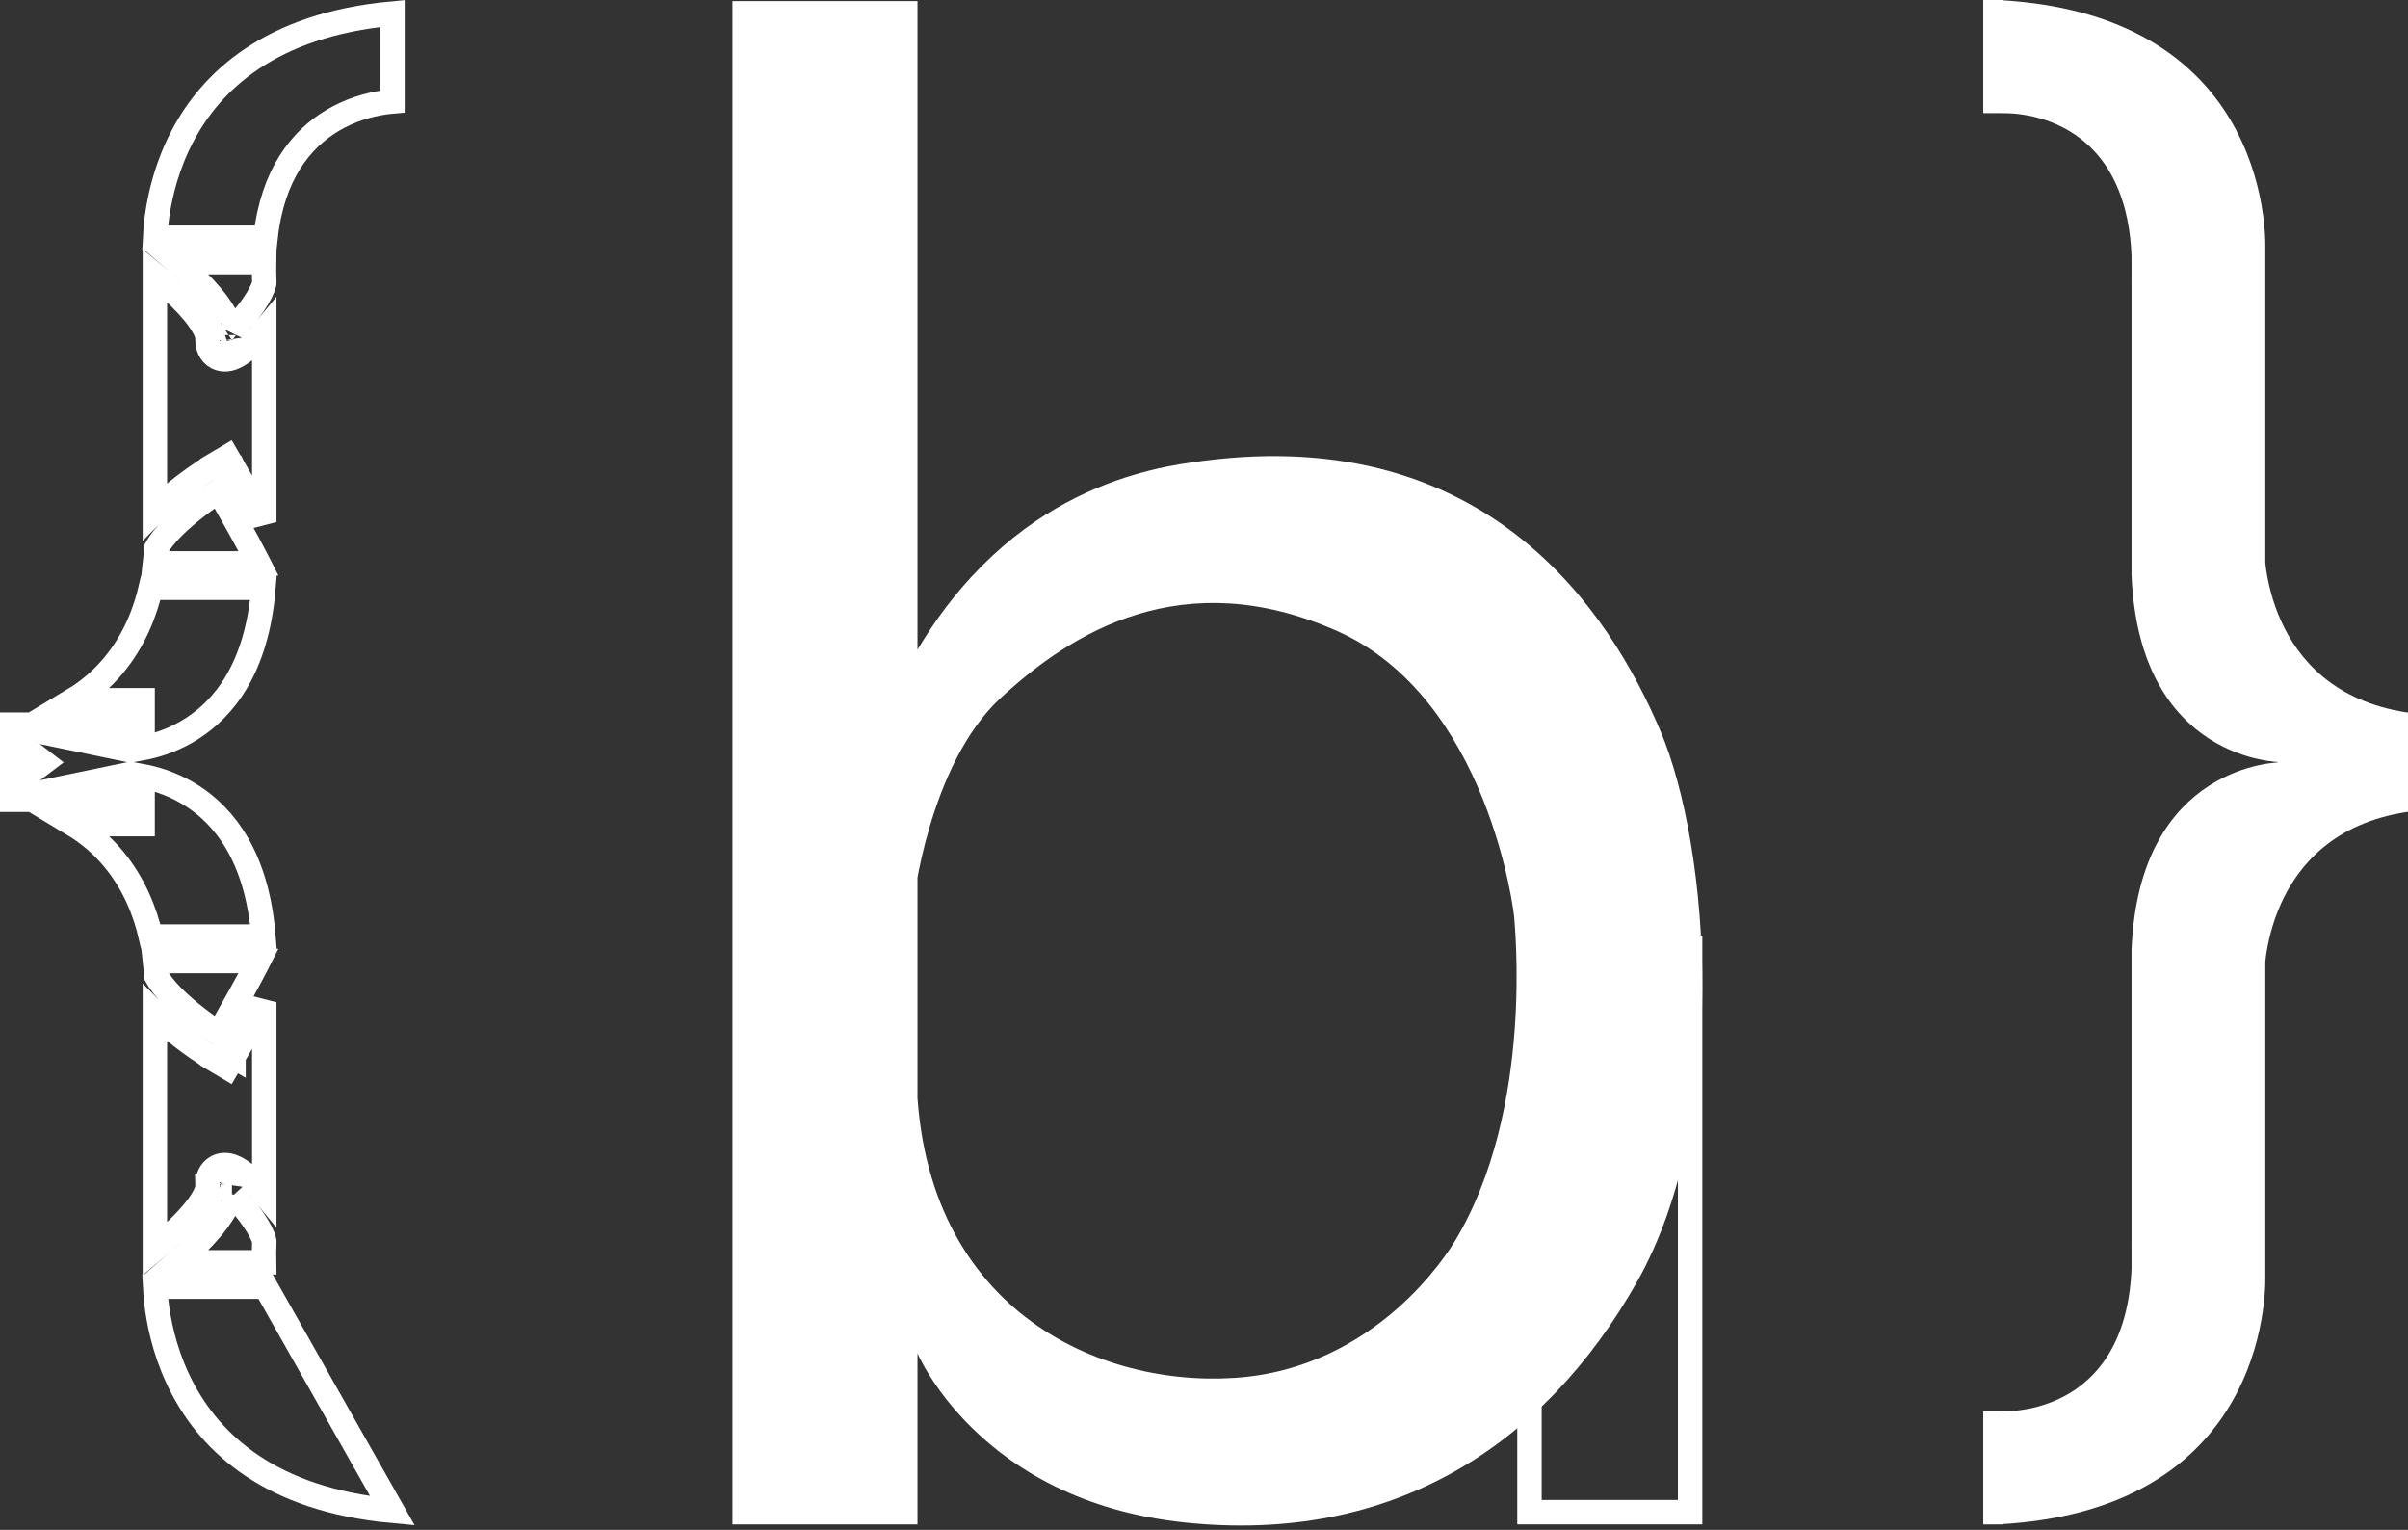 <svg width="296" height="188" viewBox="0 0 296 188" fill="none" xmlns="http://www.w3.org/2000/svg">
<rect x="0" y="0" width="296" height="188" fill="#333333" stroke="none"/>
<path d="M188.008 116.474H207.756V185.83H188.008V116.474Z" stroke="white" stroke-width="3"/>
<path d="M90.033 187.33V0.137H112.781V187.33H90.033ZM201.222 157.536C189.768 177.783 171.022 189.796 145.562 187.09C120.096 184.383 112.656 166.038 112.656 166.038C98.615 161.624 103.88 133.269 103.88 133.269C103.88 133.269 112.844 121.141 112.656 129.569C111.971 160.082 134.233 170.457 151.728 169.327C169.223 168.196 178.051 153.83 178.873 152.465C188.677 136.175 186.125 113.261 186.142 112.844C186.159 112.428 183.007 85.694 164.205 77.472C145.408 69.249 131.772 77.62 122.939 85.837C114.106 94.053 112.245 111.2 112.245 111.2C112.245 111.2 110.389 117.469 109.23 115.448C108.071 113.427 100.265 101.693 112.245 80.761C124.224 59.828 141.822 57.419 147.891 56.631C183.019 52.069 197.978 75.388 204.099 89.811C210.22 104.223 212.676 137.288 201.222 157.536Z" fill="white"/>
<path d="M262.015 156.616V116.59H278.459V156.616H262.015ZM279.967 99.78V93.665H296V99.78H279.967ZM295.863 99.78C278.014 102.521 278.322 120.21 278.322 120.21C276.335 124.504 268.593 129.106 268.593 129.106C268.593 129.106 261.975 117.687 262.015 116.739C262.923 93.694 280.378 93.677 280.378 93.677L291.067 95.892C291.067 95.886 296.206 99.729 295.863 99.78ZM243.789 187.33V173.432H246.256V187.33H243.789ZM245.571 187.33C244.246 187.398 245.702 173.501 246.119 173.415C246.119 173.415 262.957 174.42 262.009 152.688C261.889 149.959 269.061 141.765 268.998 145.733C268.935 149.702 278.454 156.582 278.454 156.582C278.454 156.582 279.938 185.56 245.571 187.33ZM262.015 70.74V30.714H278.459V70.74H262.015ZM279.967 93.665V87.55H296V93.665H279.967ZM291.067 91.444L280.378 93.659C280.378 93.659 262.923 93.642 262.015 70.597C261.975 69.649 268.593 58.23 268.593 58.23C268.593 58.23 276.335 62.826 278.322 67.126C278.322 67.126 278.014 84.815 295.863 87.555C296.206 87.601 291.067 91.444 291.067 91.444ZM243.789 13.898V0H246.256V13.898H243.789ZM278.454 30.748C278.454 30.748 268.935 37.634 268.998 41.597C269.061 45.565 261.889 37.366 262.009 34.642C262.957 12.91 246.119 13.915 246.119 13.915C245.702 13.83 244.246 -0.068 245.571 0C279.938 1.77 278.454 30.748 278.454 30.748Z" fill="white"/>
<path d="M27.407 129.101C28.705 129.853 28.705 129.853 28.705 129.853L28.705 129.852L28.706 129.851L28.71 129.844L28.724 129.819L28.78 129.723C28.829 129.638 28.901 129.515 28.991 129.357C29.173 129.042 29.432 128.59 29.743 128.046C30.365 126.958 31.194 125.495 32.023 124.001C32.177 123.723 32.332 123.443 32.485 123.164V146.673C32.2 146.325 31.907 145.991 31.614 145.677C30.716 144.716 29.629 143.748 28.62 143.362C28.132 143.175 27.184 142.951 26.358 143.605C25.593 144.211 25.493 145.151 25.502 145.757L27.002 145.733L25.502 145.757C25.51 146.223 25.195 147.051 24.342 148.212C23.537 149.308 22.428 150.469 21.273 151.548C20.503 152.268 19.73 152.936 19.041 153.507V124.536C20.115 125.633 21.305 126.629 22.371 127.452C23.5 128.324 24.563 129.055 25.342 129.568C25.732 129.825 26.053 130.028 26.279 130.168C26.391 130.238 26.48 130.293 26.542 130.33L26.613 130.373L26.633 130.385L26.639 130.389L26.641 130.39L26.641 130.39C26.642 130.39 26.642 130.39 27.407 129.101ZM27.407 129.101L28.705 129.853L27.945 131.164L26.642 130.39L27.407 129.101ZM27.407 58.224C28.705 57.472 28.705 57.472 28.705 57.472L28.706 57.472L28.707 57.474L28.71 57.48L28.725 57.505L28.78 57.602C28.829 57.686 28.901 57.81 28.992 57.968C29.173 58.283 29.433 58.735 29.743 59.279C30.365 60.368 31.194 61.831 32.023 63.325C32.177 63.603 32.332 63.882 32.485 64.161V40.66C32.2 41.007 31.907 41.342 31.614 41.655C30.716 42.616 29.628 43.584 28.62 43.969C28.131 44.156 27.183 44.379 26.358 43.725C25.593 43.119 25.493 42.179 25.502 41.573C25.51 41.105 25.195 40.276 24.342 39.115C23.537 38.019 22.428 36.859 21.274 35.78C20.503 35.06 19.73 34.392 19.041 33.822V62.791C20.115 61.694 21.305 60.698 22.371 59.875C23.5 59.002 24.562 58.271 25.341 57.757C25.732 57.5 26.053 57.297 26.278 57.157C26.391 57.087 26.479 57.032 26.541 56.995L26.613 56.951L26.632 56.94L26.638 56.936L26.64 56.935L26.64 56.935C26.641 56.935 26.641 56.934 27.407 58.224ZM27.407 58.224L28.705 57.472L27.945 56.16L26.641 56.934L27.407 58.224ZM24.204 125.078C22.131 123.476 20.081 121.564 19.174 119.846C19.17 119.715 19.164 119.551 19.154 119.358C19.136 119.021 19.104 118.595 19.049 118.096H31.784C31.737 118.189 31.689 118.285 31.638 118.384C31.035 119.565 30.222 121.064 29.4 122.546C28.579 124.025 27.756 125.476 27.138 126.558C27.051 126.711 26.967 126.857 26.889 126.995C26.165 126.516 25.211 125.855 24.204 125.078ZM32.485 152.54V152.794C32.453 153.596 32.445 154.37 32.459 155.116H21.785C22.281 154.69 22.801 154.227 23.322 153.74C24.539 152.602 25.798 151.298 26.76 149.988C27.467 149.026 28.137 147.899 28.393 146.736C28.689 146.985 29.038 147.314 29.422 147.725C30.24 148.601 31.058 149.674 31.655 150.667C31.953 151.163 32.179 151.612 32.323 151.986C32.395 152.171 32.441 152.322 32.467 152.44C32.475 152.48 32.481 152.513 32.485 152.54ZM28.512 145.534C28.512 145.535 28.511 145.545 28.507 145.563C28.509 145.542 28.511 145.534 28.512 145.534ZM27.522 146.154C27.512 146.152 27.507 146.15 27.507 146.15C27.507 146.15 27.512 146.151 27.522 146.154ZM19.062 158.116H32.644L48.244 185.671C33.13 184.288 25.93 177.256 22.428 170.594C20.565 167.051 19.717 163.548 19.336 160.922C19.173 159.797 19.097 158.839 19.062 158.116ZM40.807 14.845C36.99 17.144 33.487 21.446 32.644 29.214H19.062C19.096 28.491 19.172 27.533 19.335 26.407C19.715 23.782 20.564 20.279 22.426 16.736C25.927 10.074 33.127 3.042 48.244 1.659V12.468C47.884 12.499 47.477 12.546 47.033 12.616C45.336 12.882 43.063 13.485 40.807 14.845ZM32.386 115.096H18.539C18.212 113.674 17.718 112.059 16.968 110.399C15.489 107.129 13.022 103.711 8.974 101.28H16.033H17.533V99.78V95.39C17.695 95.42 17.865 95.454 18.043 95.493C19.564 95.826 21.597 96.492 23.651 97.815C27.468 100.275 31.594 105.159 32.386 115.096ZM18.042 91.831C17.865 91.87 17.695 91.904 17.533 91.934V87.55V86.05H16.033H8.964C13.018 83.619 15.488 80.198 16.968 76.925C17.717 75.268 18.211 73.655 18.538 72.234H32.385C31.591 82.164 27.467 87.046 23.651 89.507C21.596 90.831 19.563 91.497 18.042 91.831ZM1.5 92.165V90.713C2.123 91.198 2.755 91.68 3.23 92.04C3.288 92.083 3.344 92.125 3.396 92.165H1.5ZM1.5 95.165H3.39C3.339 95.204 3.285 95.244 3.23 95.286C2.754 95.647 2.123 96.128 1.5 96.613V95.165ZM14.533 98.28H4.25C4.538 98.06 4.808 97.854 5.042 97.677C5.252 97.518 5.431 97.383 5.566 97.281L14.533 95.423V98.28ZM5.041 89.647C4.809 89.472 4.541 89.268 4.256 89.05H14.533V91.902L5.565 90.043C5.431 89.942 5.251 89.806 5.041 89.647ZM31.638 68.941C31.69 69.042 31.739 69.139 31.787 69.234H19.048C19.104 68.733 19.136 68.305 19.154 67.966C19.164 67.774 19.17 67.61 19.174 67.478C20.082 65.763 22.131 63.851 24.205 62.249C25.211 61.471 26.165 60.81 26.889 60.331C26.967 60.468 27.051 60.614 27.138 60.767C27.756 61.849 28.579 63.3 29.4 64.78C30.222 66.262 31.035 67.761 31.638 68.941ZM32.485 34.536V34.79C32.481 34.818 32.475 34.852 32.466 34.892C32.441 35.009 32.395 35.161 32.323 35.347C32.179 35.72 31.953 36.17 31.655 36.666C31.058 37.659 30.24 38.731 29.422 39.607C29.038 40.018 28.69 40.346 28.393 40.595C28.138 39.431 27.468 38.303 26.76 37.34C25.798 36.03 24.539 34.725 23.322 33.588C22.802 33.102 22.282 32.64 21.786 32.214H32.459C32.445 32.96 32.453 33.734 32.485 34.536ZM27.508 41.181C27.508 41.18 27.513 41.178 27.523 41.176C27.513 41.18 27.508 41.181 27.508 41.181ZM28.507 41.768C28.511 41.785 28.512 41.795 28.512 41.796C28.511 41.797 28.509 41.788 28.507 41.768Z" stroke="white" stroke-width="3"/>
</svg>
